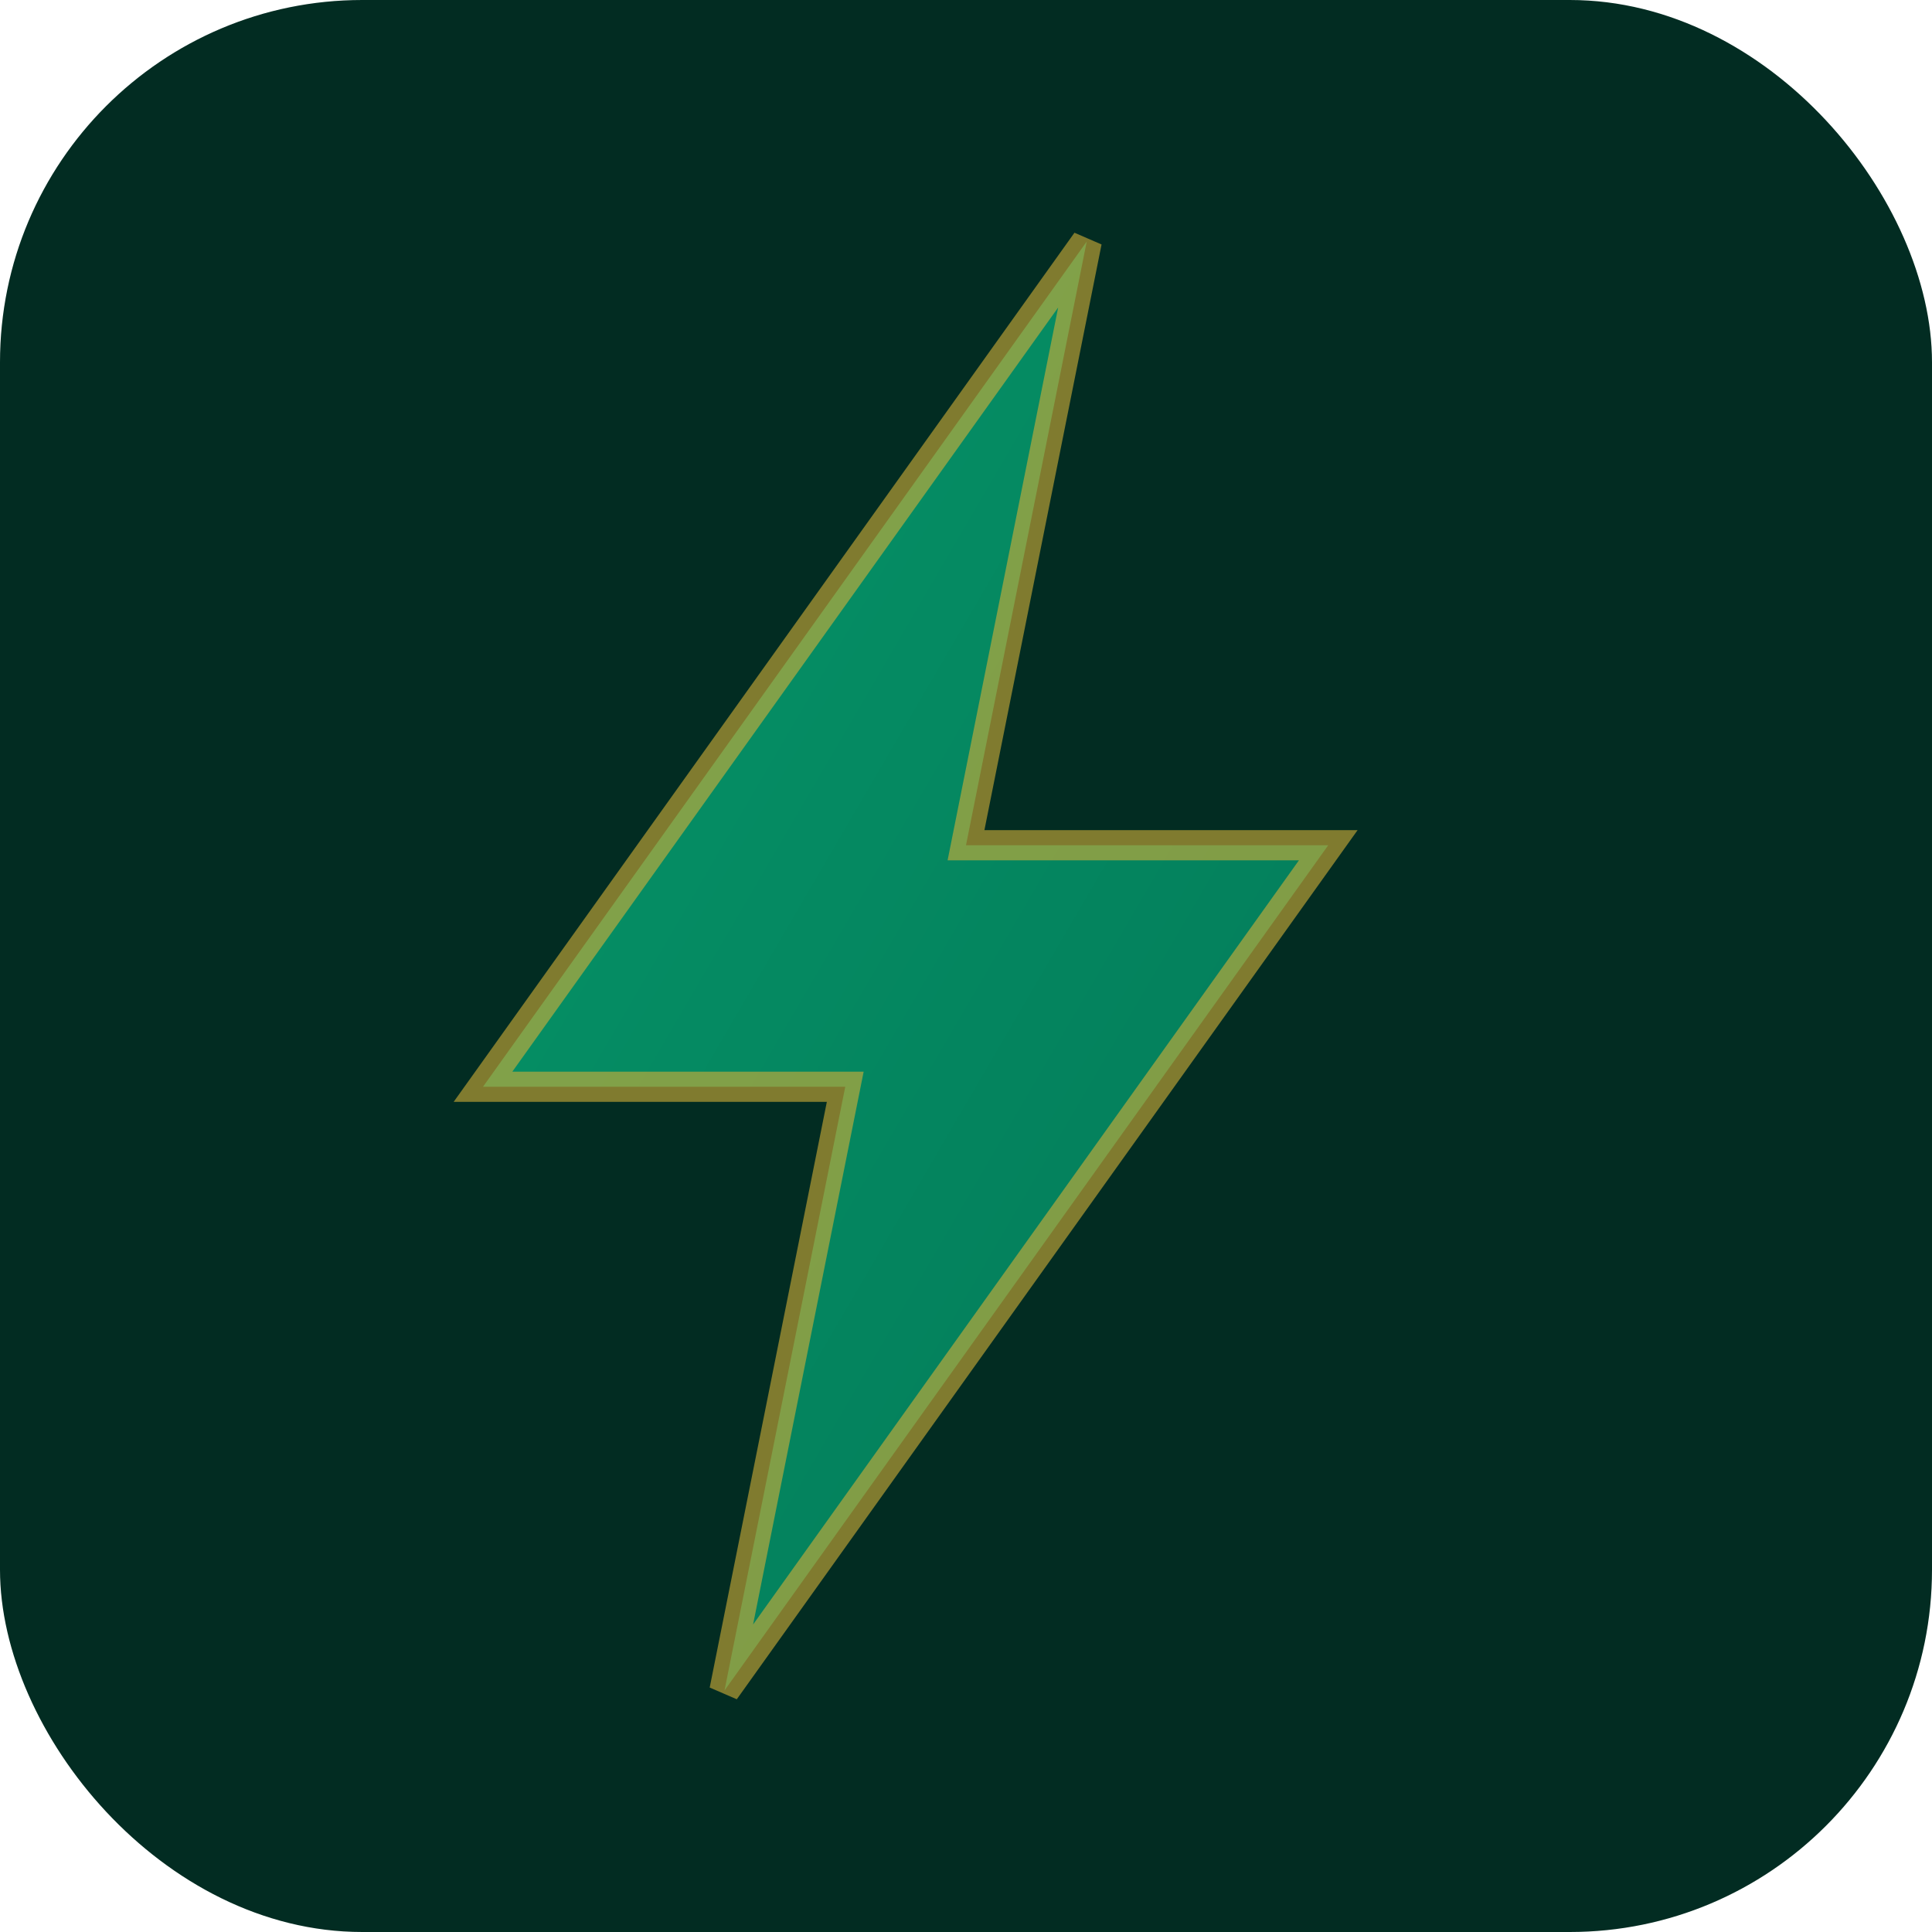 <svg xmlns="http://www.w3.org/2000/svg" viewBox="0 0 32 32">
  <defs>
    <linearGradient id="flashGradient" x1="0%" y1="0%" x2="100%" y2="100%">
      <stop offset="0%" style="stop-color:#059669"/>
      <stop offset="100%" style="stop-color:#047857"/>
    </linearGradient>
  </defs>
  <rect width="32" height="32" rx="6" fill="#022c22"/>
  <path d="M18 4L8 18h6l-2 10 10-14h-6l2-10z" fill="url(#flashGradient)"/>
  <path d="M18 4L8 18h6l-2 10 10-14h-6l2-10z" fill="none" stroke="#d4af37" stroke-width="0.5" opacity="0.6"/>
</svg>
